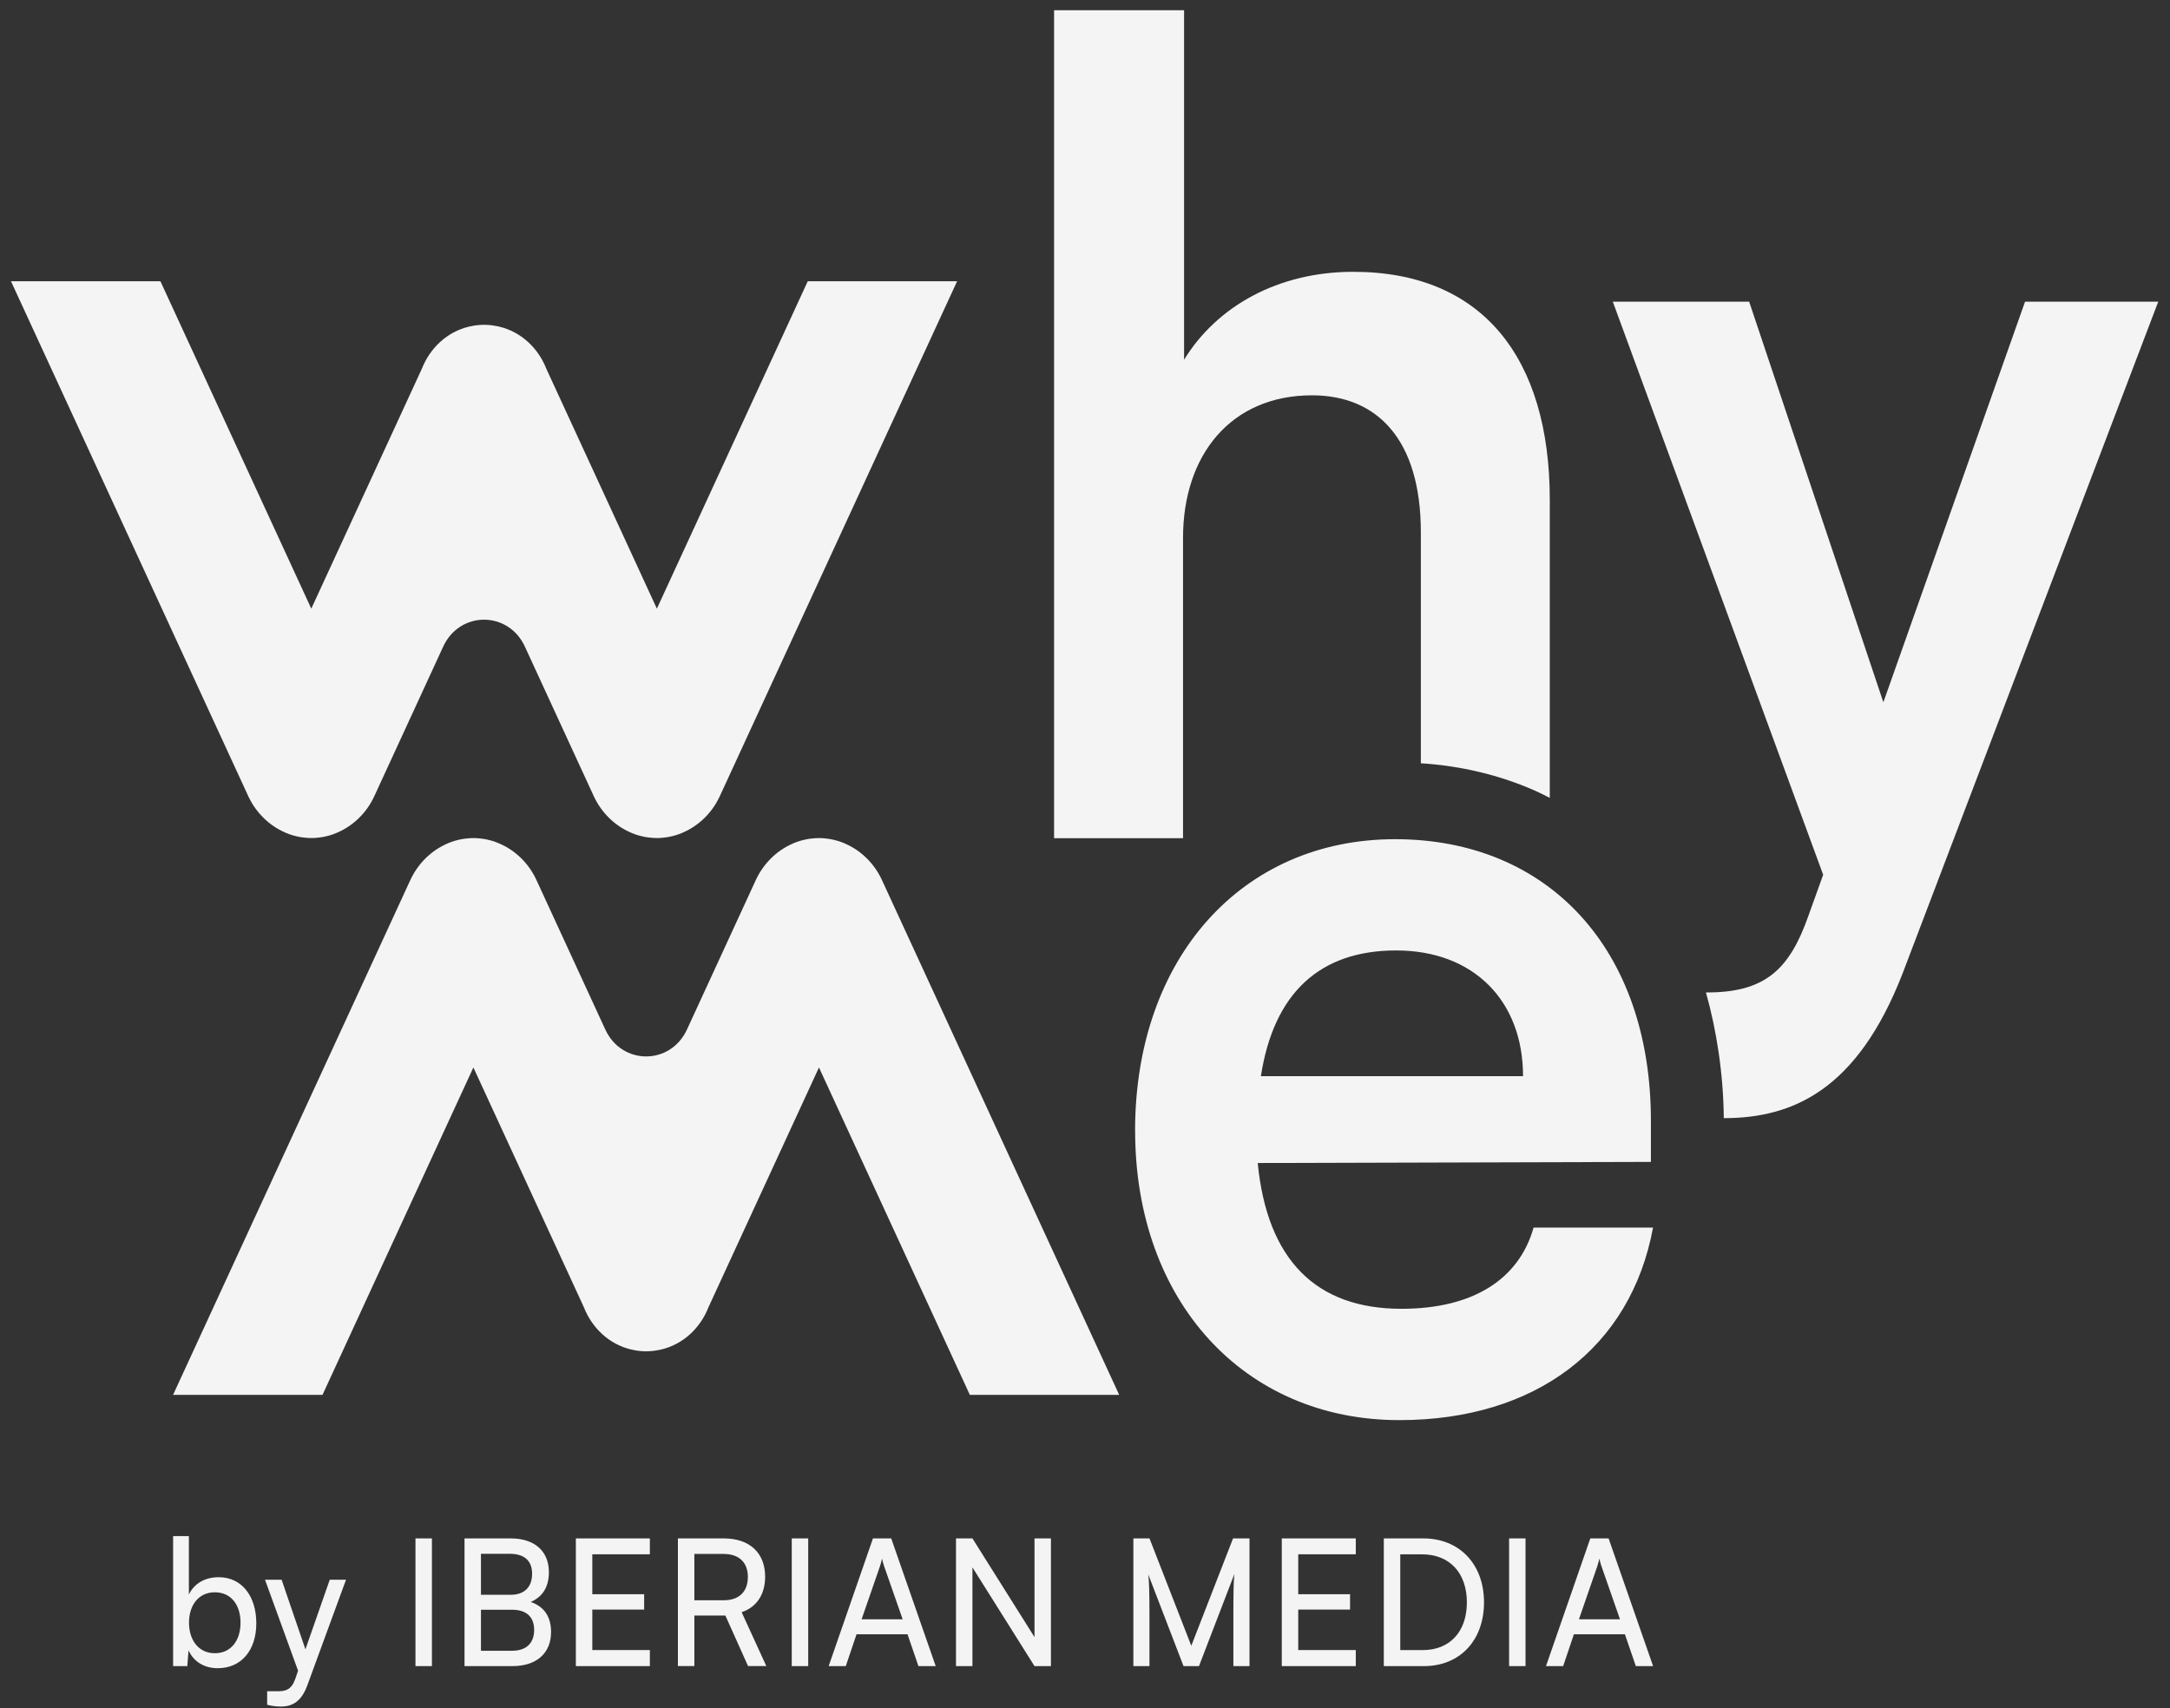<?xml version="1.0" encoding="utf-8"?>
<svg xmlns="http://www.w3.org/2000/svg" width="141" height="111" viewBox="0 0 141 111" fill="none">
<rect x="0" y="0" width="141" height="111" fill="#333333" stroke="none"/>
<path d="M52.486 18.276L42.682 39.553L35.502 23.971C34.977 22.625 33.861 21.559 32.423 21.223C32.358 21.208 32.293 21.195 32.225 21.183C32.133 21.167 32.045 21.152 31.953 21.139C31.8 21.12 31.643 21.108 31.484 21.108C31.478 21.108 31.469 21.108 31.463 21.108C31.463 21.108 31.457 21.108 31.454 21.108C31.454 21.108 31.449 21.108 31.446 21.108C31.44 21.108 31.431 21.108 31.425 21.108C31.268 21.108 31.112 21.12 30.956 21.139C30.864 21.148 30.773 21.164 30.684 21.183C30.619 21.195 30.551 21.208 30.486 21.223C29.048 21.559 27.933 22.625 27.407 23.971L20.227 39.553L10.423 18.276H0.713L16.129 51.732C16.628 52.811 17.482 53.638 18.491 54.085C18.533 54.104 18.577 54.122 18.618 54.141C18.739 54.191 18.863 54.234 18.99 54.275C19.058 54.296 19.126 54.312 19.197 54.331C19.321 54.362 19.448 54.39 19.575 54.408C19.625 54.415 19.672 54.421 19.722 54.427C19.882 54.446 20.044 54.458 20.206 54.461C20.212 54.461 20.215 54.461 20.221 54.461C20.221 54.461 20.224 54.461 20.227 54.461C20.227 54.461 20.23 54.461 20.233 54.461C20.233 54.461 20.242 54.461 20.248 54.461C20.41 54.461 20.57 54.449 20.732 54.427C20.782 54.421 20.832 54.418 20.88 54.408C21.006 54.39 21.134 54.362 21.258 54.331C21.328 54.312 21.396 54.296 21.464 54.275C21.591 54.237 21.712 54.191 21.836 54.141C21.88 54.122 21.922 54.104 21.963 54.085C22.976 53.638 23.829 52.811 24.325 51.732L28.797 42.021C29.872 39.687 33.031 39.687 34.106 42.021L38.578 51.732C39.077 52.811 39.93 53.638 40.94 54.085C40.981 54.104 41.026 54.122 41.067 54.141C41.188 54.191 41.312 54.234 41.439 54.275C41.507 54.296 41.578 54.312 41.646 54.331C41.77 54.362 41.897 54.39 42.023 54.408C42.074 54.415 42.121 54.421 42.171 54.427C42.331 54.446 42.493 54.458 42.655 54.461C42.661 54.461 42.664 54.461 42.67 54.461C42.67 54.461 42.673 54.461 42.676 54.461C42.679 54.461 42.679 54.461 42.682 54.461C42.688 54.461 42.694 54.461 42.697 54.461C42.859 54.461 43.021 54.449 43.181 54.427C43.231 54.421 43.281 54.418 43.328 54.408C43.455 54.39 43.582 54.362 43.706 54.331C43.777 54.312 43.845 54.296 43.913 54.275C44.04 54.237 44.161 54.191 44.285 54.141C44.326 54.122 44.37 54.104 44.412 54.085C45.424 53.638 46.278 52.811 46.774 51.732L62.19 18.276H52.48H52.486Z" fill="#F4F4F4"/>
<path d="M63.018 90.647L53.214 69.37L46.034 84.952C45.509 86.298 44.393 87.364 42.955 87.7C42.89 87.716 42.825 87.728 42.757 87.74C42.666 87.756 42.577 87.772 42.486 87.784C42.332 87.802 42.176 87.815 42.016 87.815C42.01 87.815 42.001 87.815 41.995 87.815C41.995 87.815 41.99 87.815 41.987 87.815C41.987 87.815 41.981 87.815 41.978 87.815C41.972 87.815 41.963 87.815 41.957 87.815C41.801 87.815 41.644 87.802 41.488 87.784C41.396 87.775 41.305 87.759 41.216 87.74C41.151 87.728 41.083 87.716 41.018 87.7C39.581 87.364 38.465 86.298 37.939 84.952L30.759 69.37L20.955 90.647H11.245L26.662 57.191C27.161 56.112 28.014 55.286 29.023 54.838C29.065 54.819 29.109 54.801 29.15 54.782C29.271 54.732 29.395 54.689 29.522 54.648C29.59 54.627 29.658 54.611 29.729 54.593C29.853 54.561 29.98 54.533 30.107 54.515C30.157 54.508 30.204 54.502 30.255 54.496C30.414 54.477 30.576 54.465 30.739 54.462C30.745 54.462 30.747 54.462 30.753 54.462C30.753 54.462 30.756 54.462 30.759 54.462C30.759 54.462 30.762 54.462 30.765 54.462C30.765 54.462 30.774 54.462 30.78 54.462C30.942 54.462 31.102 54.474 31.264 54.496C31.314 54.502 31.365 54.505 31.412 54.515C31.539 54.533 31.666 54.561 31.79 54.593C31.86 54.611 31.928 54.627 31.996 54.648C32.123 54.686 32.244 54.732 32.368 54.782C32.413 54.801 32.454 54.819 32.495 54.838C33.508 55.286 34.361 56.112 34.857 57.191L39.33 66.902C40.404 69.236 43.563 69.236 44.638 66.902L49.11 57.191C49.609 56.112 50.462 55.286 51.472 54.838C51.514 54.819 51.558 54.801 51.599 54.782C51.72 54.732 51.844 54.689 51.971 54.648C52.039 54.627 52.11 54.611 52.178 54.593C52.302 54.561 52.429 54.533 52.556 54.515C52.606 54.508 52.653 54.502 52.703 54.496C52.863 54.477 53.025 54.465 53.188 54.462C53.193 54.462 53.196 54.462 53.202 54.462C53.202 54.462 53.205 54.462 53.208 54.462C53.211 54.462 53.211 54.462 53.214 54.462C53.22 54.462 53.226 54.462 53.229 54.462C53.391 54.462 53.553 54.474 53.713 54.496C53.763 54.502 53.813 54.505 53.861 54.515C53.987 54.533 54.114 54.561 54.238 54.593C54.309 54.611 54.377 54.627 54.445 54.648C54.572 54.686 54.693 54.732 54.817 54.782C54.858 54.801 54.903 54.819 54.944 54.838C55.957 55.286 56.81 56.112 57.306 57.191L72.722 90.647H63.013H63.018Z" fill="#F4F4F4"/>
<path d="M73.754 73.481C73.754 62.272 80.692 54.535 90.65 54.535C100.607 54.535 107.271 61.694 107.271 72.831V75.507L81.722 75.579C82.339 81.87 85.501 85.053 91.063 85.053C95.665 85.053 98.686 83.173 99.648 79.775H107.409C105.969 87.587 99.787 92.287 90.927 92.287C80.83 92.287 73.757 84.55 73.757 73.484L73.754 73.481ZM81.929 69.937H98.963C98.963 65.02 95.733 61.765 90.72 61.765C85.707 61.765 82.755 64.585 81.929 69.937Z" fill="#F4F4F4"/>
<path d="M131.581 19.605L122.375 45.638L113.655 19.605H104.795L118.464 56.847C118.464 56.847 117.737 58.852 117.501 59.523C116.273 63.011 114.682 64.516 110.847 64.494C111.541 66.959 111.978 69.784 112.007 72.663C116.501 72.663 120.681 70.823 123.615 63.285L140.236 19.605H131.583H131.581Z" fill="#F4F4F4"/>
<path d="M92.322 34.583V49.602C97.258 49.901 100.493 51.757 100.7 51.85V32.488C100.7 23.231 96.304 17.664 87.926 17.664C83.049 17.664 79.066 19.905 76.938 23.377V0.667H68.491V54.47H76.87V34.946C76.87 29.594 79.961 25.69 85.248 25.69C89.505 25.69 92.322 28.584 92.322 34.586V34.583Z" fill="#F4F4F4"/>
<path d="M11.248 108.272V99.823H12.273V103.622C12.621 102.888 13.341 102.496 14.212 102.496C15.738 102.496 16.654 103.758 16.654 105.493C16.654 107.227 15.694 108.409 14.147 108.409C13.309 108.409 12.6 108.017 12.249 107.249L12.172 108.272H11.245H11.248ZM13.961 107.436C15.009 107.436 15.629 106.609 15.629 105.449C15.629 104.29 15.009 103.476 13.961 103.476C12.913 103.476 12.281 104.302 12.281 105.449C12.281 106.596 12.913 107.436 13.961 107.436Z" fill="#F4F4F4"/>
<path d="M17.36 109.906H18.048C18.538 109.906 18.931 109.825 19.182 109.113L19.368 108.572L17.219 102.66H18.299L19.846 107.183L21.426 102.66H22.483L19.964 109.536C19.604 110.5 19.07 110.901 18.252 110.901C17.916 110.901 17.632 110.854 17.358 110.786V109.903L17.36 109.906Z" fill="#F4F4F4"/>
<path d="M28.065 108.273H26.996V99.974H28.065V108.273Z" fill="#F4F4F4"/>
<path d="M30.183 99.974H33.191C34.729 99.974 35.665 100.8 35.665 102.165C35.665 103.116 35.272 103.76 34.487 104.105C35.358 104.403 35.807 105.068 35.807 106.057C35.807 107.434 34.859 108.273 33.3 108.273H30.183V99.974ZM31.251 100.975V103.638H33.191C34.074 103.638 34.575 103.132 34.575 102.271C34.575 101.41 34.053 100.975 33.126 100.975H31.251ZM31.251 104.611V107.275H33.279C34.195 107.275 34.708 106.781 34.708 105.92C34.708 105.059 34.186 104.611 33.279 104.611H31.251Z" fill="#F4F4F4"/>
<path d="M37.417 108.273V99.974H42.226V101.006H38.486V103.601H41.854V104.599H38.486V107.229H42.226V108.273H37.417Z" fill="#F4F4F4"/>
<path d="M44.048 108.273V99.974H47.024C48.712 99.974 49.716 100.915 49.716 102.463C49.716 103.61 49.17 104.437 48.19 104.77L49.793 108.27H48.606L47.133 104.987H45.117V108.27H44.048V108.273ZM45.117 103.993H47.035C48.028 103.993 48.594 103.43 48.594 102.476C48.594 101.522 48.007 100.984 47.024 100.984H45.117V103.993Z" fill="#F4F4F4"/>
<path d="M52.515 108.273H51.446V99.974H52.515V108.273Z" fill="#F4F4F4"/>
<path d="M53.844 108.273L56.722 99.974H57.909L60.799 108.273H59.677L58.969 106.206H55.654L54.957 108.273H53.844ZM55.981 105.233H58.653L57.443 101.767C57.389 101.606 57.333 101.413 57.313 101.285C57.292 101.4 57.236 101.596 57.183 101.767L55.984 105.233H55.981Z" fill="#F4F4F4"/>
<path d="M62.117 108.273V99.974H63.186L67.219 106.389V99.974H68.287V108.273H67.219L63.186 101.857V108.273H62.117Z" fill="#F4F4F4"/>
<path d="M73.643 108.273V99.974H74.691L77.407 106.952L80.12 99.974H81.189V108.273H80.141V104.991C80.141 103.443 80.152 102.88 80.205 102.292L77.906 108.273H76.902L74.611 102.314C74.664 102.715 74.688 103.564 74.688 104.726V108.273H73.64H73.643Z" fill="#F4F4F4"/>
<path d="M83.286 108.273V99.974H88.095V101.006H84.355V103.601H87.723V104.599H84.355V107.229H88.095V108.273H83.286Z" fill="#F4F4F4"/>
<path d="M89.916 108.273V99.974H92.478C94.834 99.974 96.426 101.649 96.426 104.13C96.426 106.61 94.855 108.273 92.523 108.273H89.916ZM90.985 101.009V107.232H92.446C94.203 107.232 95.313 106.038 95.313 104.133C95.313 102.227 94.2 101.009 92.402 101.009H90.985Z" fill="#F4F4F4"/>
<path d="M99.124 108.273H98.056V99.974H99.124V108.273Z" fill="#F4F4F4"/>
<path d="M100.454 108.273L103.333 99.974H104.522L107.413 108.273H106.291L105.582 106.206H102.267L101.57 108.273H100.457H100.454ZM102.592 105.233H105.263L104.053 101.767C104 101.606 103.944 101.413 103.923 101.285C103.902 101.4 103.846 101.596 103.793 101.767L102.594 105.233H102.592Z" fill="#F4F4F4"/>
</svg>